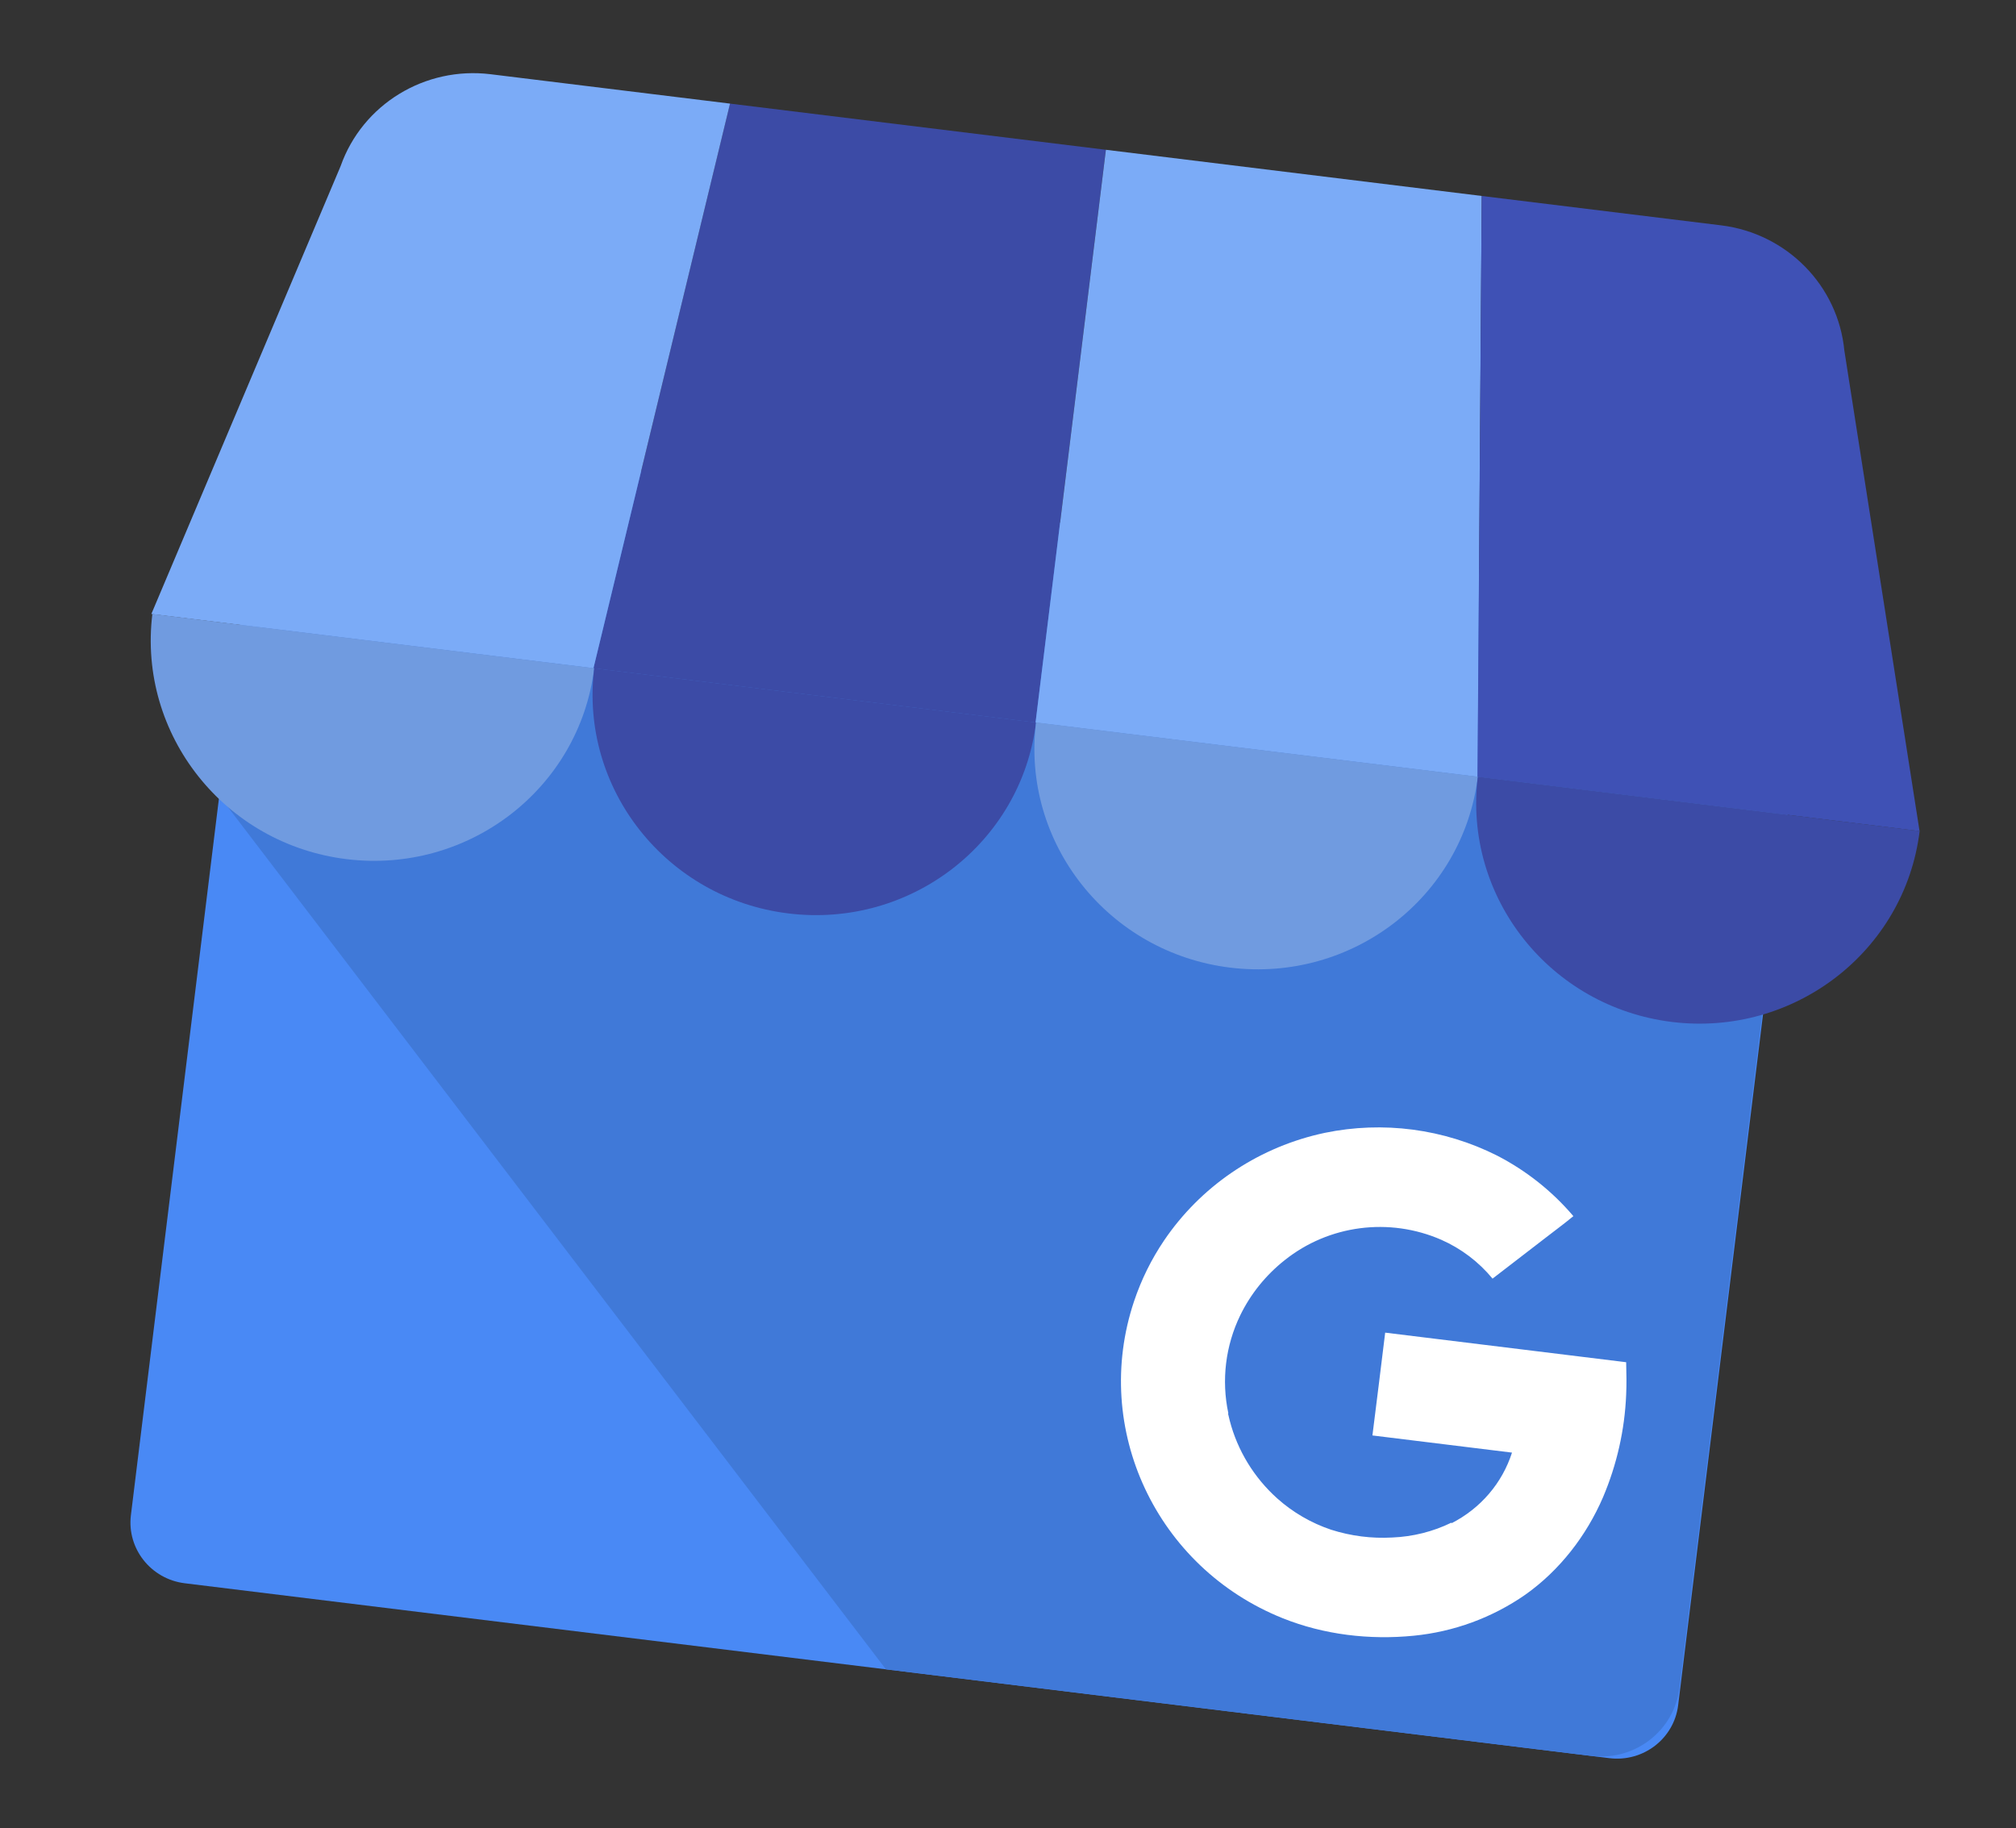 <svg width="43" height="39" viewBox="0 0 43 39" fill="none" xmlns="http://www.w3.org/2000/svg">
<rect x="0" y="0" width="43" height="39" fill="#333333" stroke="none"/>
<g clip-path="url(#clip0_23051_12518)">
<path d="M37.32 13.142L6.932 9.411C6.21 9.322 5.554 9.828 5.467 10.541L2.792 32.321C2.705 33.033 3.219 33.683 3.941 33.772L34.329 37.503C35.051 37.591 35.707 37.085 35.794 36.373L38.469 14.593C38.556 13.88 38.042 13.23 37.32 13.142Z" fill="#4989F5"/>
<path d="M36.961 12.911L7.3 9.269C6.381 9.156 4.804 16.088 4.693 16.995L18.896 35.607L33.947 37.455C34.869 37.566 35.706 36.92 35.821 36.011L38.429 14.765C38.538 13.855 37.882 13.027 36.961 12.911Z" fill="url(#paint0_linear_23051_12518)"/>
<path d="M12.658 14.254L22.087 15.412L23.587 3.195L15.57 2.21L12.658 14.254Z" fill="#3C4BA6"/>
<path d="M31.517 16.57L22.088 15.413L23.588 3.195L31.605 4.18L31.517 16.57ZM39.341 7.48L39.347 7.523C39.346 7.508 39.343 7.494 39.341 7.48Z" fill="#7BABF7"/>
<path d="M39.346 7.523L39.339 7.48C39.206 6.092 38.113 4.98 36.712 4.807L31.604 4.18L31.514 16.57L40.943 17.728L39.346 7.523Z" fill="#3F51B5"/>
<path d="M7.266 3.542L7.249 3.583C7.253 3.568 7.261 3.555 7.266 3.542Z" fill="#7BABF7"/>
<path d="M7.249 3.582L7.266 3.541C7.731 2.227 9.061 1.412 10.462 1.583L15.571 2.21L12.658 14.254L3.228 13.097L7.249 3.582Z" fill="#7BABF7"/>
<path fill-rule="evenodd" clip-rule="evenodd" d="M12.674 14.253C12.358 16.822 9.993 18.645 7.391 18.326C4.788 18.006 2.935 15.665 3.25 13.096L12.674 14.253Z" fill="#709BE0"/>
<path fill-rule="evenodd" clip-rule="evenodd" d="M22.098 15.411C21.782 17.98 19.417 19.804 16.815 19.484C14.212 19.165 12.358 16.823 12.674 14.254L22.098 15.411Z" fill="#3C4BA6"/>
<path fill-rule="evenodd" clip-rule="evenodd" d="M31.521 16.567C31.206 19.136 28.841 20.96 26.238 20.64C23.636 20.321 21.782 17.979 22.098 15.41L31.521 16.567Z" fill="#709BE0"/>
<path fill-rule="evenodd" clip-rule="evenodd" d="M40.945 17.726C40.63 20.294 38.265 22.118 35.662 21.799C33.06 21.479 31.206 19.137 31.521 16.568L40.945 17.726Z" fill="#3C4BA6"/>
<path d="M34.685 29.749C34.695 29.525 34.692 29.32 34.685 29.057L29.545 28.426C29.458 29.135 29.363 29.91 29.273 30.619L32.25 30.985C32.146 31.308 31.979 31.608 31.757 31.866C31.535 32.125 31.264 32.337 30.959 32.492C30.959 32.492 30.96 32.48 30.958 32.479C30.565 32.671 30.135 32.778 29.696 32.796C29.255 32.821 28.813 32.764 28.392 32.63C27.966 32.487 27.574 32.259 27.24 31.96C26.748 31.517 26.396 30.942 26.23 30.305C26.217 30.256 26.206 30.206 26.194 30.155L26.195 30.15L26.2 30.147C26.049 29.44 26.139 28.703 26.455 28.053C26.678 27.597 27.002 27.196 27.402 26.88C28.343 26.129 29.632 25.961 30.741 26.445C31.167 26.633 31.541 26.917 31.835 27.274L32.962 26.406C33.161 26.251 33.366 26.102 33.559 25.941C33.107 25.409 32.554 24.97 31.931 24.649C30.796 24.078 29.499 23.907 28.254 24.165C28.211 24.174 28.168 24.183 28.125 24.194C26.777 24.514 25.602 25.321 24.831 26.457C24.558 26.86 24.343 27.297 24.189 27.756C23.277 30.478 24.665 33.438 27.36 34.518C28.241 34.871 29.21 34.984 30.153 34.891C31.009 34.807 31.829 34.506 32.532 34.017C33.267 33.498 33.838 32.757 34.191 31.938C34.486 31.244 34.654 30.502 34.685 29.749Z" fill="white"/>
</g>
<defs>
<linearGradient id="paint0_linear_23051_12518" x1="-1393.68" y1="11405.8" x2="33681.4" y2="15712.5" gradientUnits="userSpaceOnUse">
<stop offset="0.03" stop-color="#4079D8"/>
<stop offset="1" stop-color="#4989F5"/>
</linearGradient>
<clipPath id="clip0_23051_12518">
<rect width="38" height="32.787" fill="white" transform="matrix(0.993 0.122 -0.122 0.993 4.73 0.857)"/>
</clipPath>
</defs>
</svg>
